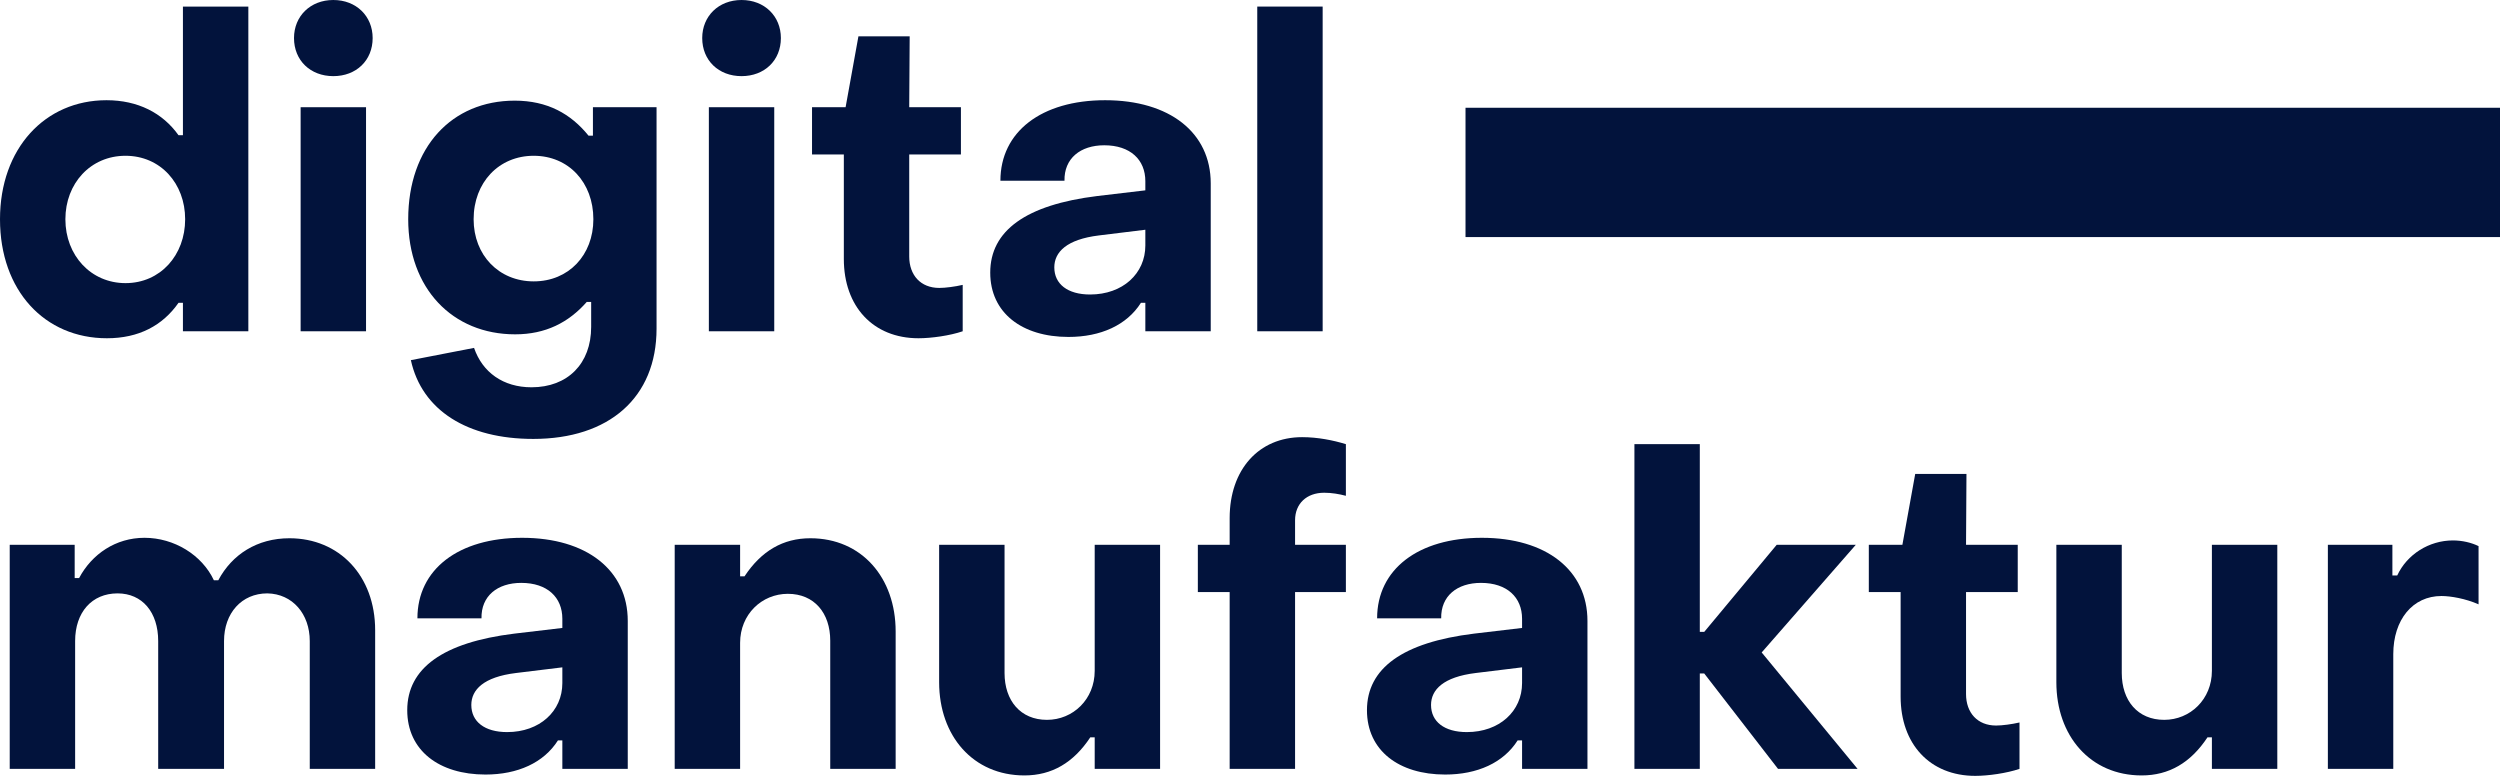 <svg width="116" height="36" viewBox="0 0 116 36" fill="#02133C" xmlns="http://www.w3.org/2000/svg">
	<title>digital.manufaktur</title>
	<path d="M15.466 3.533C16.533 3.533 17.291 2.802 17.291 1.766C17.291 0.751 16.533 0 15.466 0C14.4 0 13.642 0.751 13.642 1.766C13.642 2.802 14.4 3.533 15.466 3.533Z"/>
	<path d="M16.984 4.975H13.949V15.371H16.984V4.975Z"/>
	<path d="M4.962 15.695C6.438 15.695 7.545 15.107 8.283 14.051H8.488V15.371H11.523V0.305H8.488V6.274H8.283C7.545 5.239 6.397 4.65 4.941 4.65C2.091 4.65 0 6.883 0 10.173C0 13.482 2.071 15.695 4.962 15.695ZM5.823 13.137C4.224 13.137 3.034 11.858 3.034 10.173C3.034 8.508 4.203 7.228 5.823 7.228C7.443 7.228 8.591 8.508 8.591 10.173C8.591 11.838 7.443 13.137 5.823 13.137Z"/>
	<path d="M30.464 15.249C30.464 18.457 28.25 20.366 24.744 20.366C21.689 20.366 19.577 19.046 19.064 16.711L21.996 16.142C22.386 17.279 23.35 17.97 24.662 17.97C26.343 17.97 27.43 16.873 27.43 15.168V14.01H27.225C26.384 14.964 25.318 15.513 23.903 15.513C20.992 15.513 18.941 13.381 18.941 10.173C18.941 6.822 20.971 4.67 23.883 4.67C25.4 4.67 26.487 5.279 27.307 6.294H27.512V4.975H30.464V15.249ZM21.976 10.173C21.976 11.838 23.145 13.056 24.764 13.056C26.384 13.056 27.532 11.838 27.532 10.173C27.532 8.467 26.384 7.228 24.764 7.228C23.145 7.228 21.976 8.467 21.976 10.173Z"/>
	<path d="M34.408 3.533C35.474 3.533 36.233 2.802 36.233 1.766C36.233 0.751 35.474 0 34.408 0C33.342 0 32.583 0.751 32.583 1.766C32.583 2.802 33.342 3.533 34.408 3.533Z"/>
	<path d="M44.669 15.371C44.075 15.574 43.214 15.695 42.619 15.695C40.507 15.695 39.154 14.213 39.154 12.02V7.168H37.678V4.975H39.236L39.831 1.685H42.209L42.188 4.975H44.587V7.168H42.188V11.899C42.188 12.772 42.721 13.36 43.583 13.36C43.87 13.36 44.321 13.3 44.669 13.218V15.371Z"/>
	<path d="M49.576 15.634C51.073 15.634 52.283 15.086 52.939 14.051H53.144V15.371H56.178V8.508C56.178 6.152 54.271 4.65 51.278 4.65C48.325 4.65 46.419 6.112 46.419 8.386H49.392C49.371 7.35 50.13 6.741 51.237 6.741C52.447 6.741 53.144 7.411 53.144 8.406V8.832L50.909 9.096C47.608 9.503 45.947 10.7 45.947 12.65C45.947 14.518 47.423 15.634 49.576 15.634ZM50.581 13.665C49.535 13.665 48.92 13.178 48.92 12.406C48.92 11.695 49.494 11.107 50.991 10.924L53.144 10.66V11.391C53.144 12.69 52.098 13.665 50.581 13.665Z"/>
	<path d="M61.371 0.305V15.371H58.337V0.305H61.371Z"/>
	<path d="M35.925 15.371V4.975H32.891V15.371H35.925Z"/>
	<path d="M3.486 35.675V29.746C3.486 28.406 4.265 27.533 5.454 27.533C6.602 27.533 7.34 28.406 7.34 29.746V35.675H10.395V29.746C10.395 28.447 11.215 27.533 12.404 27.533C13.573 27.553 14.373 28.487 14.373 29.746V35.675H17.407V29.239C17.407 26.721 15.746 24.975 13.43 24.975C11.933 24.975 10.764 25.726 10.129 26.924H9.924C9.37 25.746 8.078 24.954 6.705 24.954C5.372 24.954 4.265 25.706 3.67 26.822H3.465V25.279H0.451V35.675H3.486Z"/>
	<path d="M25.888 34.355C25.232 35.391 24.022 35.939 22.526 35.939C20.373 35.939 18.896 34.822 18.896 32.954C18.896 31.005 20.557 29.807 23.858 29.401L26.093 29.137V28.711C26.093 27.716 25.396 27.046 24.186 27.046C23.079 27.046 22.321 27.655 22.341 28.69H19.368C19.368 26.416 21.275 24.954 24.227 24.954C27.221 24.954 29.128 26.457 29.128 28.812V35.675H26.093V34.355H25.888ZM21.869 32.711C21.869 33.482 22.485 33.969 23.53 33.969C25.047 33.969 26.093 32.995 26.093 31.695V30.965L23.94 31.228C22.444 31.411 21.869 32 21.869 32.711Z"/>
	<path d="M34.341 35.675V29.827C34.341 28.508 35.346 27.553 36.555 27.553C37.785 27.553 38.523 28.447 38.523 29.726V35.675H41.558V29.299C41.558 26.802 39.979 24.975 37.601 24.975C36.33 24.975 35.325 25.564 34.546 26.741H34.341V25.279H31.306V35.675H34.341Z"/>
	<path d="M50.794 31.127V25.279H53.828V35.675H50.794V34.213H50.589C49.809 35.391 48.805 35.98 47.533 35.98C45.155 35.98 43.576 34.152 43.576 31.655V25.279H46.611V31.228C46.611 32.508 47.349 33.401 48.579 33.401C49.789 33.401 50.794 32.447 50.794 31.127Z"/>
	<path d="M60.091 35.675V27.472H62.449V25.279H60.091V24.142C60.091 23.371 60.624 22.863 61.444 22.863C61.792 22.863 62.141 22.924 62.449 23.005V20.609C61.854 20.426 61.136 20.284 60.419 20.284C58.409 20.284 57.056 21.787 57.056 24.041V25.279H55.58V27.472H57.056V35.675H60.091Z"/>
	<path d="M70.418 34.355C69.762 35.391 68.553 35.939 67.056 35.939C64.903 35.939 63.427 34.822 63.427 32.954C63.427 31.005 65.088 29.807 68.389 29.401L70.624 29.137V28.711C70.624 27.716 69.926 27.046 68.717 27.046C67.609 27.046 66.851 27.655 66.871 28.69H63.898C63.898 26.416 65.805 24.954 68.758 24.954C71.751 24.954 73.658 26.457 73.658 28.812V35.675H70.624V34.355H70.418ZM66.4 32.711C66.4 33.482 67.015 33.969 68.061 33.969C69.578 33.969 70.624 32.995 70.624 31.695V30.965L68.471 31.228C66.974 31.411 66.4 32 66.4 32.711Z"/>
	<path d="M78.871 35.675V31.249H79.076L82.5 35.675H86.191L81.742 30.274L86.109 25.279H82.439L79.076 29.32H78.871V20.609H75.837V35.675H78.871Z" />
	<path d="M93.705 35.675C93.11 35.878 92.249 36 91.654 36C89.543 36 88.189 34.518 88.189 32.325V27.472H86.713V25.279H88.271L88.866 21.99H91.244L91.224 25.279H93.623V27.472H91.224V32.203C91.224 33.076 91.757 33.665 92.618 33.665C92.905 33.665 93.356 33.604 93.705 33.523V35.675Z" />
	<path d="M102.632 25.279V31.127C102.632 32.447 101.627 33.401 100.418 33.401C99.188 33.401 98.45 32.508 98.45 31.228V25.279H95.415V31.655C95.415 34.152 96.994 35.98 99.372 35.98C100.643 35.98 101.648 35.391 102.427 34.213H102.632V35.675H105.667V25.279H102.632Z" />
	<path d="M111.048 30.355V35.675H108.013V25.279H111.007V26.701H111.232C111.683 25.726 112.708 25.076 113.815 25.076C114.246 25.076 114.677 25.178 115.005 25.34V28.041C114.41 27.777 113.713 27.655 113.282 27.655C111.95 27.655 111.048 28.751 111.048 30.355Z" />
	<path d="M116 5V11H68V5H116Z"/>
</svg>
